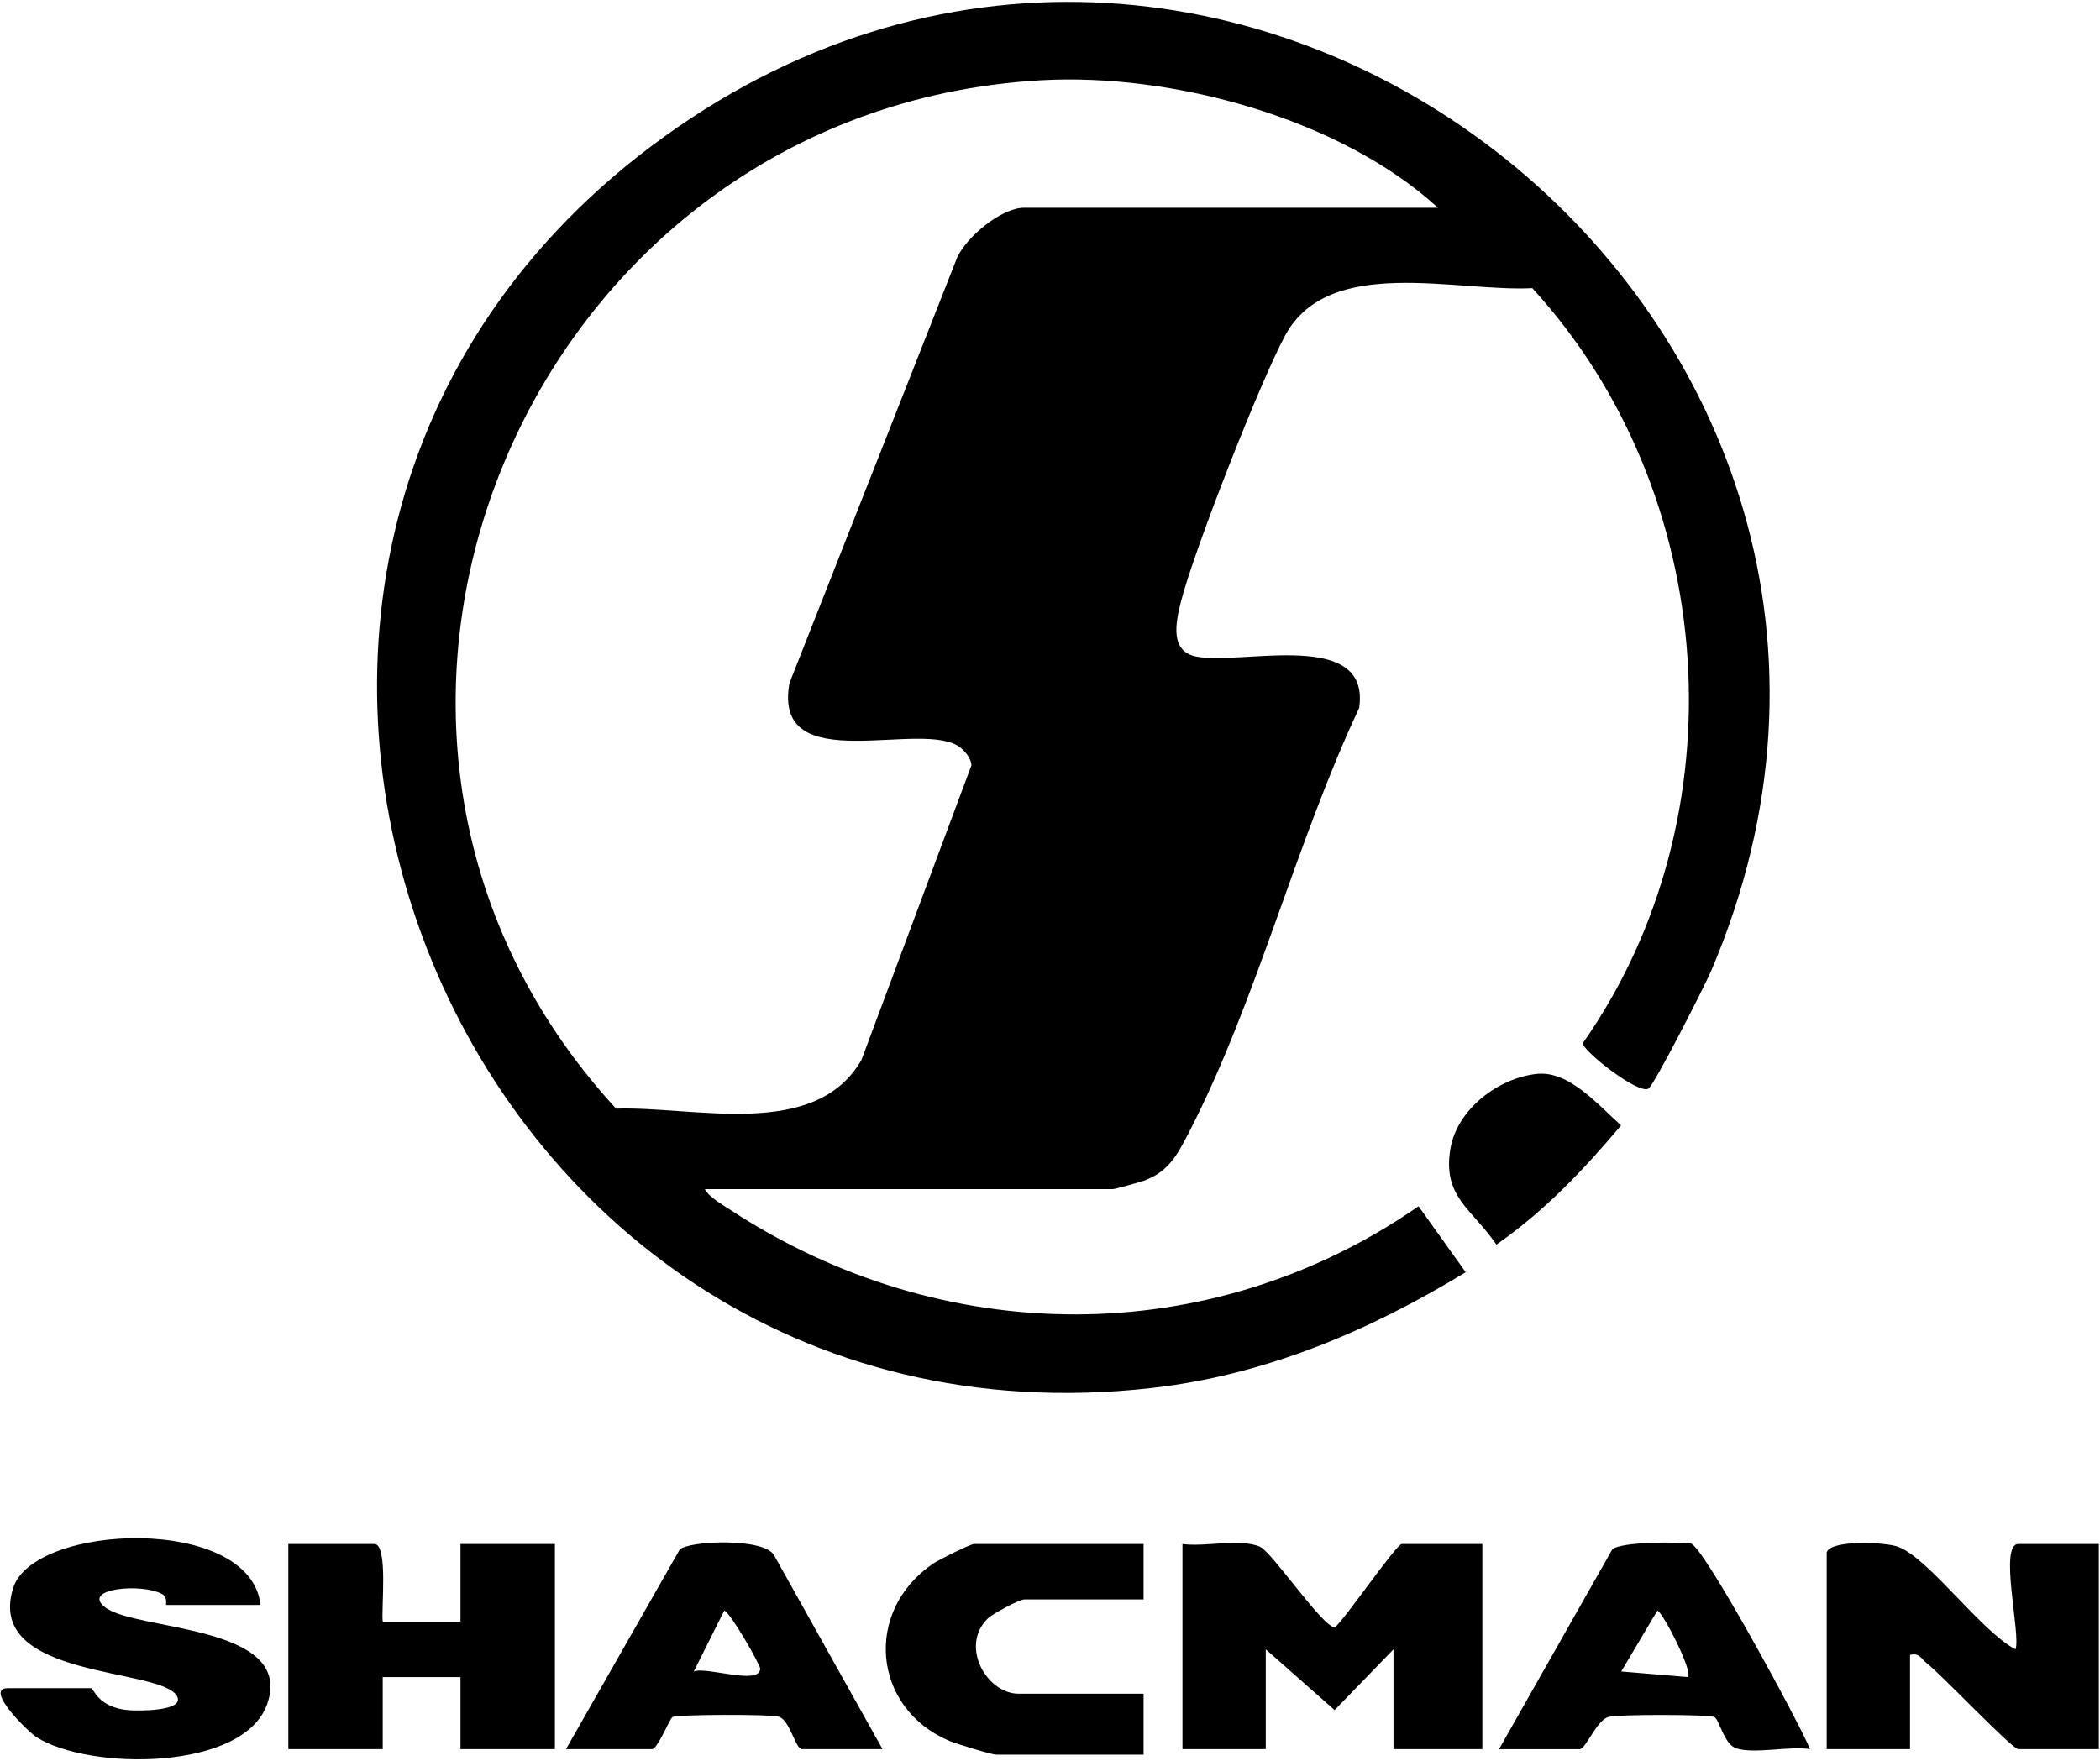 <?xml version="1.0" encoding="UTF-8"?> <svg xmlns="http://www.w3.org/2000/svg" width="757" height="635" viewBox="0 0 757 635" fill="none"><path d="M254.081 428.77C255.451 431.58 260.701 434.56 263.481 436.38C339.721 486.26 436.181 487.13 511.351 434.94L528.351 458.72C493.571 479.94 456.011 495.86 415.001 500.49C160.051 529.25 31.872 198.8 239.452 49.27C445.352 -99.05 715.881 118.23 616.801 350.14C614.531 355.45 596.282 391.32 594.202 392.54C590.532 394.69 570.211 378.71 570.591 376.11C628.011 294.15 619.771 177.56 552.361 103.9C524.781 105.32 479.091 91.84 463.311 120.88C454.401 137.27 430.121 199.19 425.641 217.19C423.821 224.52 421.611 234.92 431.331 236.77C447.861 239.91 494.151 226.44 489.941 255.3C467.281 303.37 452.781 361.47 428.661 408.16C424.501 416.21 421.381 422.48 412.251 425.77C410.781 426.3 401.812 428.76 401.242 428.76H254.091L254.081 428.77ZM518.341 74.9C483.271 42.77 422.622 26.23 375.222 28.94C189.862 39.54 95.671 262.29 222.091 399.75C250.141 398.79 293.781 411.27 310.531 382.2L350.202 275.9C349.952 273.39 348.201 271.22 346.331 269.67C333.181 258.79 278.251 281.48 284.581 246.32L345.061 92.79C348.621 85.21 360.991 74.91 369.191 74.91H518.341V74.9Z" fill="black"></path><path d="M534.35 556.73V630.7H502.32V594.71L481.09 616.62L456.28 594.71V630.7H426.25V556.73C434.12 557.89 447.34 554.62 454.25 557.75C458.64 559.74 477.49 587.69 481.28 586.71C485.09 583.4 503.4 556.72 505.33 556.72H534.36L534.35 556.73Z" fill="black"></path><path d="M658.48 559.73C659.9 555.14 679.891 555.99 684.431 557.81C695.681 562.32 714.06 588.11 726.53 594.72C728.57 589.54 720.42 556.73 727.55 556.73H756.581V630.7H727.55C725.28 630.7 699.79 603.72 694.53 599.7C692.51 598.16 692.01 595.84 688.51 596.71V630.7H658.48V559.73Z" fill="black"></path><path d="M137.963 584.72H165.994V556.73H200.023V630.7H165.994V604.71H137.963V630.7H103.934V556.73H134.963C140.003 556.73 137.373 580.4 137.963 584.72Z" fill="black"></path><path d="M93.922 578.72H59.892C59.682 578.72 60.592 575.99 58.442 574.78C51.272 570.75 28.902 572.73 37.972 579.61C49.212 588.15 105.962 585.69 96.412 614.15C88.162 638.74 32.072 638.41 13.162 626.38C10.242 624.52 -6.008 608.71 2.832 608.71H32.862C33.722 608.71 35.322 615.94 46.912 616.69C49.302 616.85 66.502 617.19 63.882 611.73C58.772 601.1 -5.648 605.75 4.742 572.61C12.082 549.22 90.272 546.06 93.922 578.72Z" fill="black"></path><path d="M318.144 630.7H289.113C286.693 630.7 284.853 620.36 280.783 619.02C277.833 618.05 244.123 618.16 242.463 619.12C241.293 619.8 237.063 630.7 235.053 630.7H204.023L245.033 558.7C248.603 555.51 275.493 554.44 279.033 560.79L318.133 630.71L318.144 630.7ZM250.083 602.7C254.673 600.8 273.653 607.82 274.053 601.72C274.133 600.49 263.583 581.82 261.083 580.72L250.093 602.69L250.083 602.7Z" fill="black"></path><path d="M412.231 556.73V576.72H369.191C367.521 576.72 357.871 581.83 356.061 583.6C345.891 593.49 355.621 610.71 367.191 610.71H412.231V632.7H359.181C357.481 632.7 344.711 628.78 342.161 627.7C314.641 616.04 311.101 581.12 336.281 563.85C338.361 562.42 349.831 556.72 351.171 556.72H412.231V556.73Z" fill="black"></path><path d="M540.363 630.7L581.253 558.57C584.913 555.92 604.143 555.93 609.503 556.57C613.863 557.09 648.734 621.45 652.474 630.69C645.074 629.49 632.253 632.57 625.793 630.37C621.503 628.91 619.743 620.11 618.043 619.13C616.343 618.15 583.013 618.1 579.783 619.09C575.393 620.43 571.684 630.71 569.394 630.71H540.363V630.7ZM608.423 604.7C610.453 602.71 599.073 580.76 597.423 580.76L584.414 602.69L608.423 604.7Z" fill="black"></path><path d="M553.95 387.22C565.62 385.96 576.09 398.45 584.36 405.78C570.96 421.72 556.61 436.84 539.41 448.77C530.66 435.85 519.92 431.68 522.83 414.25C525.19 400.09 539.92 388.74 553.95 387.22Z" fill="black"></path></svg> 